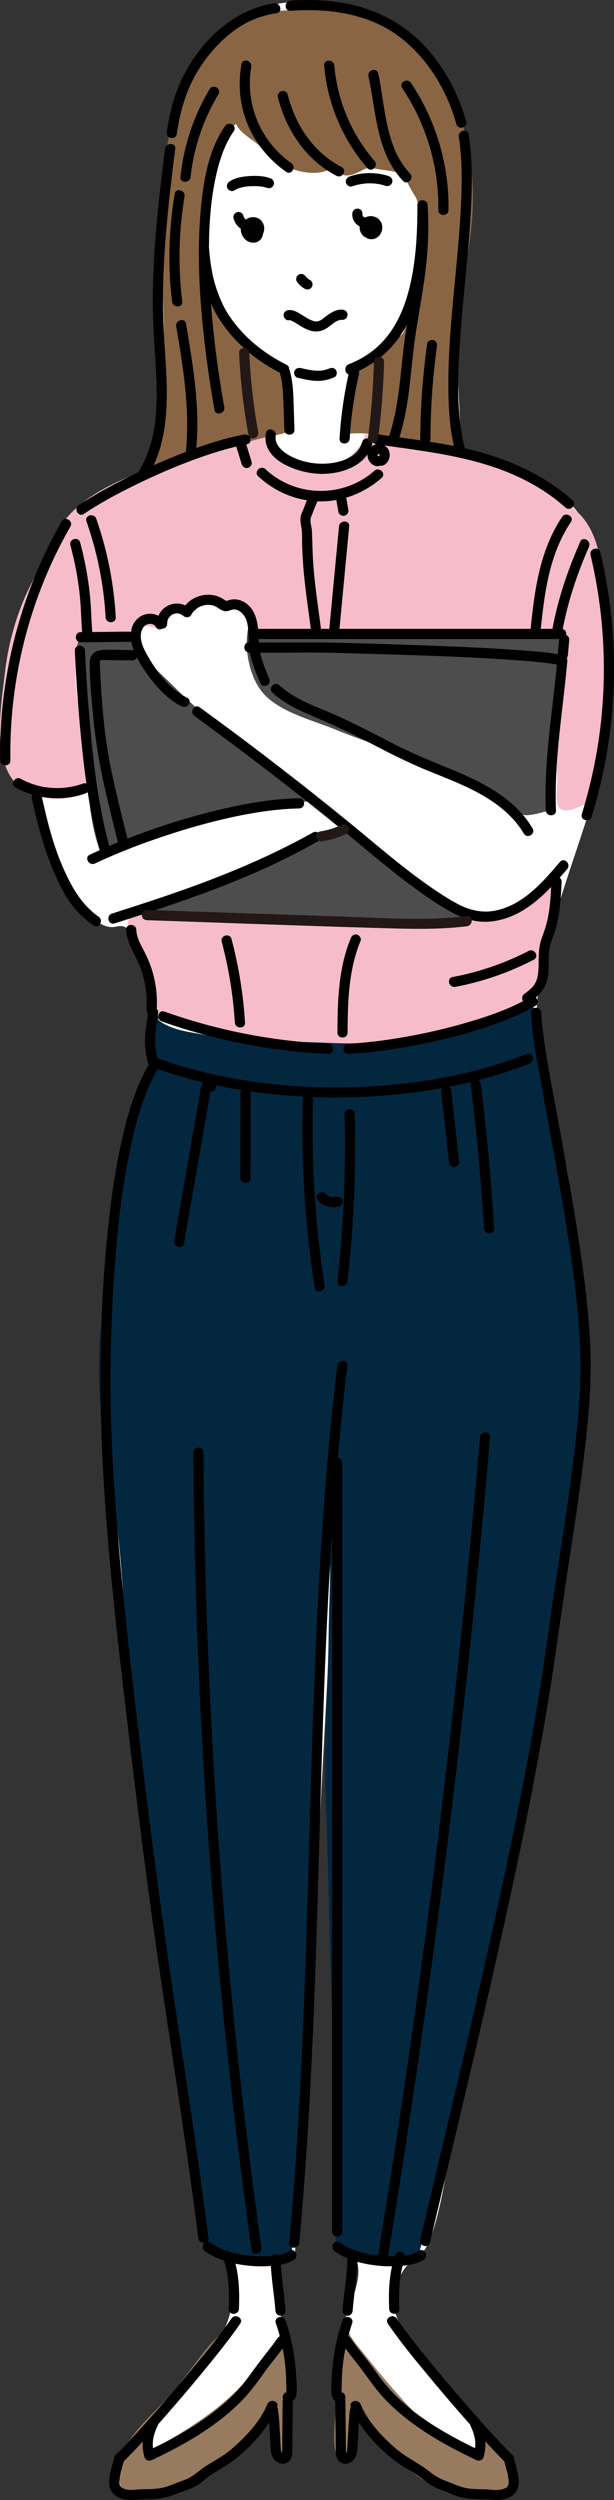 <?xml version="1.0" encoding="UTF-8"?><svg id="_レイヤー_2" xmlns="http://www.w3.org/2000/svg" width="181.28" height="737.62" viewBox="0 0 181.28 737.62"><rect x="0" y="0" width="181.28" height="737.62" fill="#333333" stroke="none"/><defs><style>.cls-1,.cls-2,.cls-3,.cls-4,.cls-5,.cls-6,.cls-7,.cls-8{stroke-width:0px;}.cls-2{fill:#4d4d4d;}.cls-3{fill:#896543;}.cls-4{fill:#231815;}.cls-5{fill:#987a5e;}.cls-6{fill:#fff;}.cls-7{fill:#f6bcc9;}.cls-8{fill:#042740;}</style></defs><g id="_レイヤー_1-2"><path class="cls-6" d="m135.92,133.26c10.83.7,25.67,8.18,33.06,15.98,12.77,13.03,13.77,58.88,7.43,81.73-5.92,21.36-15.35,42.41-17.83,64.4-.55,4.88,2.35,15.01,2.33,22.09-.03,11.21,5.03,17.73,6.84,29.48,2.84,18.41,6.19,45.38,5.21,61.71-1.49,24.94-4.81,46.62-9.13,69.75-5.58,29.88-6.76,55.86-15.57,85.06-4.19,13.9-5.07,20.03-7.79,34.46-1.65,8.76-5.61,19.28-6.61,28.15-.94,8.37-3.95,30.36-8.35,37.49-1.13,1.83-8.28,4.36-9.17,14.6-.47,5.43,3.57,11.52,6.9,16.46,6.42,9.53,19.66,19.79,25.23,29,9.99,16.52-3.84,13.61-13.48,11.21-12.82-3.2-24.34-14.81-30.66-26.2-.4,4.54,1.07,13.5-1.76,16.66-1.57-7.92-4.77-23.34-3.43-32.1,1.61-10.47,13.94-27.43.42-30.29,0,0-.21-51.67,0-76.99.17-21.25-.16-41.44,0-62.53.19-25.47-6.21-54.52-1.4-79.52-2.66,13.85-.38,30.21-.99,41.76-3.15,59.83-6.55,119.67-10.08,179.21-2.01-.85-4.53,2.65-5.66,2.48,1.18,19.87,5.87,38.9,3.54,57.2-1.86,1.66-.31.13-2.84.16-.23-4.81-1.42-10.12-1.73-14.92-2.8,7.94-9.88,12.06-16.96,17.97-3.61,3.01-22.31,12.13-27.13,8.49-7.42-5.61,5.47-17.42,8.94-21.23,7.23-7.93,11.4-11.5,16.89-20.26,3.38-5.39,5.73-10.03,6.37-15.41.62-5.18-1.42-9.99-1.22-15.21-1.19-.09-5.79-.04-6-1.21-2.69-14.96-4.56-30.95-7.45-46.74-10.56-57.79-17.56-115.5-21.08-170.96-1.58-24.94.08-52.16.08-76.94,0-15.94,5.92-37.98,12.39-53.35,3.05-7.25,1.49-19.31-.93-27.01-1.01-3.23-3.09-10.56-5.18-12.66-4.2-4.22-4.31-.09-9.12-2.53-14.11-7.15-16.42-25.26-20.72-39.9-17.28-5.71-4.55-37.58-.04-51.59,4.88-15.16,6.98-27.92,21.73-35.11,9.42-4.59,13.79-8.62,14.88-19.93.81-8.35,1.18-16.3.75-24.96-1.29-25.93-2.55-90.29,30.74-99.11,14.82-3.92,34.09-1.37,45.08,9.33,24.14,23.51,13.62,52.9,12.39,82.33-.45,10.78,1.84,38.94,1.12,39.51Z"/><path class="cls-7" d="m38.36,270.6c-2.07,3.06,1.47,8.87,2.65,11.9,1.56,3.98,1.6,9.93,3.55,13.47,3.68,6.67,18.04,8.67,25.25,10.3,10.1,2.28,20.22,4.88,30.73,4.66,10.32-.22,20.85-2.16,30.88-4.64,8.09-2,16.67-3.64,23.85-7.86,3.58-2.11,3.13-2.75,3.31-6.68.24-5.18,2.58-10.18,3.7-15.24,1.5-6.81,2.43-13.04,2.6-19.98-4.76,5.13-8.14,10.11-15.13,12.37s-14.63,3.07-21.56,3.94c-6.38.8-12.49-.04-18.87-.25-6.02-.2-12.04.27-18.04-.38-12.61-1.37-25.32-2.99-37.99-3.82-2.99-.2-14.47-2.39-16.21,1.35.21.57.1-.28,1.27.89Z"/><path class="cls-2" d="m41.66,268.62c6.13-1.26,12.53-3.57,18.4-5.83,4.87-1.87,9.44-4.32,14.19-6.46,4.02-1.82,8.23-3.28,12.16-5.3,2.17-1.11,4.24-2.99,6.52-3.81,1.52-.55,3.38-.54,5.03-1.1,1.02-.34,3.38-1.81,4.39-1.63.56.1.52.49.96.82,2.66,1.96,4.94,4.47,7.65,6.41,6.17,4.41,12.15,8.71,18.67,12.58,2.4,1.42,4.77,2.94,7.22,4.25.69.37,2.06.78,2.39,1.54.48,1.12-.08,1.23-.99,1.57-1.15.43-2.91-.07-4.11-.08-2.39-.02-4.77.17-7.17.16-12.91-.01-25.78-.25-38.69-.54-13.44-.31-26.87,1.64-40.25-.24-1.98-.28-5.25-.23-6.39-2.35Z"/><path class="cls-7" d="m159.13,143.33c8.77,6.17,16.46,6.99,18.72,25.78,1.54,12.82,2.86,28.02,2.42,40.87-.28,8.22-1.81,17.19-4.41,24.97-1.2,3.59-1.33,1.46-4.84,3.06-8.07,3.68-6.65-2.71-6.54-6.94.2-7.3-2.04-11.66-1.4-18.92.44-4.92.79-9.82,1.25-14.74.29-3.15-.77-8.16.97-10.92.02.55.83.63.04.9-16,.78-32.11-1.9-48.46-1.38-8.83.28-17.61,1.5-26.33,1.81-4.99.18-11.28-3.1-15.97-.45.15-1.75-2.93-13.31-6.94-7.21-2.64-2.8-8.76-5.48-9.9.12-4.81-3.96-8.45,1.89-10.79,5.59-3.21-1.82-9.82-2.45-8.98,3.18-3.58,1.2-10.13.5-13.6-.81-4.2,5.67-.91,20.67-.46,27.7.23,3.52.68,7.08,1,10.61.13,1.5.52,3.04.68,4.51.15,1.37,1.13,2.87.54,2.09-4.31,3.06-11.18,3.17-16.33,1.32C-3.55,229.69.18,209.49,1.46,198.38c1.16-10.06,4.29-20.21,9.29-28.98,2.97-5.21,5.02-11.76,8.78-16.38,7.52-9.23,21.01-13.25,31.94-17.64,8.62-3.46,18.77-7.94,27.89-8.72-1.35,17.45,24.46,14.76,28.59,1.33,15.64,4.25,36.75,5.18,51.18,15.33Z"/><path class="cls-2" d="m23.5,188.69c-1.89,2.41.09,7.82.26,10.65.2,3.53.74,6.95,1.04,10.47.57,6.72.55,13.48,1.02,20.23.52,7.41,1.27,14.35,3.69,21.03,2.95-.67,9.41-2.34,12.3-3.62,4.58-2.03,8.91-3.74,13.97-4.61,9.47-1.63,15.74-4.98,25.23-6.41,2.56-.39,9.24.69,11.59-.31-1.42-4.09-10.63-7.53-13.9-10.08-6.11-4.76-11.69-10.19-17.85-14.89-5.08-3.87-8.98-8.26-13.62-12.55-4.54-4.19-5.87-4.2-7.06-9.98-3.6-.13-8.83-.91-12.87-.74-1.35.05-4.76-1.51-3.78.83Z"/><path class="cls-2" d="m73.7,183.74c-2.12,6.56-.22,17.13,5.14,21.98,5.35,4.84,13.73,6.87,20.29,9.57,9.88,4.07,20.55,6.91,30.16,11.71,7.16,3.58,16.05,8.33,21.78,13.95,1.88,1.84.34-1.83,2.77-.73,2.19.99,6.55-.82,8.82-1.11.06-9.78,1.61-11.61,2.2-21.39.32-5.38.72-10.75.99-16.13.15-2.99,1.93-11.4.29-14.04-1.43-2.31-4.2-1.24-6.3-.93-6.23.94-12.46.73-18.75.74-17.38.04-34.78-.66-52.18-.66-4.09,0-13.8,1.3-15.22-2.97Z"/><path class="cls-8" d="m45.95,313.75c-1.88-3.74-2.88-10.62-.45-13.93,3.94,4.07,9.78,4.49,15.08,5.55,12.09,2.41,24.07,1.74,36.37,2.31,12.01.56,24.15-.29,36.21-3.18,8.54-2.05,16.1-5.51,24.12-8.31,1.39,5.94,2.69,12.48,3.51,18.7,1.19,8.98,4.46,21.4,5.18,30.56,1.6,20.51,6.83,36.71,6.97,57.45.15,22.28-6.94,73.58-13.02,101.38-6.4,29.28-7.3,41.8-13.98,71.03-7.06,30.84-15.11,61.79-22.92,92.33-7.8-1.79-16.44-.36-23.49-4.75,1.62-1.39-.21-1.96-.21-1.17-1.08-4.5.25-10.14.21-15.71-.15-18.22-.95-35.88-1.58-54.09-.71-20.66-.99-41.33-1.84-61.96-.66-16.02.77-32.08.92-48.1.07-7.61.61-15.14.35-22.76-.3-8.66,1.65-17.39,1.42-26-2.77,8.16-2.45,17.4-3.07,26.03-.65,9.03-1.08,18.1-1.43,27.16-.9,23.15-1.87,46.23-1.87,69.44s.74,34.4-1.32,56.6c-1.27,13.64-4.51,43.19-5.08,54.17-5.13,5.05-19.72-1.99-24.66-4.84-3.9-14.67-5.65-30.54-6.94-45.91-2.32-27.72-6.01-35.73-9.89-63.26-1.96-13.91-6.12-47.74-6.96-61.65-.82-13.66-1.38-27.14-3.08-40.74-1.48-11.81-3.76-23.66-4.84-35.43-1.06-11.47-.28-22.03,1.42-33.51,2.25-15.24,3.91-30.73,6.51-45.92,1.44-8.41,4.65-14.2,8.37-21.47Z"/><path class="cls-5" d="m67.97,684.98c-1.46,2.85-4.48,4.96-6.55,7.47-3.1,3.76-5.88,7.75-8.92,11.57-4.96,6.25-12.34,11.71-15.97,18.83-1.62,3.17-1.69,7.36-.92,10.81.46,2.08.7,2.18,2.9,2.61,7.17,1.42,15.87-3.8,22.18-6.59,5.73-2.53,8.53-5.11,12.55-9.38,2.25-2.38,5.54-4.54,6.57-7.73-.07,2.75-.79,9.8,1.81,11.38,4.31,2.61,3.54-5.49,3.55-7.55.01-2.28-.54-5.39-.09-7.48.33-1.5,1.35-2.93,1.55-4.66.56-4.81.17-11.72-2.59-15.88-6,8.37-12.91,16.69-21.12,22.92-4.27,3.25-8.8,6.16-13.43,8.89-1.8,1.06-4.02,2.6-6.15,2.41.95-4.03,2.3-6.37,4.77-9.86,3.12-4.42,7.28-8.08,10.51-12.46,3.68-4.99,6.71-10.68,9.36-15.29Z"/><path class="cls-5" d="m102.54,686.08c-2.58,4.41-4.08,11.31-3.96,16.46.04,1.65.58,2.83.83,4.29.31,1.75-.31,3.73-.4,5.68-.12,2.45-1.33,11.76,1.54,12.99,4.58,1.97,3.71-12.88,4.47-15.13,2.58,5.25,4.55,9.95,9.41,13.54,5.6,4.13,11.32,9.14,17.96,11.63,4.94,1.85,9.56,1.74,14.61.8,1.67-.31,4.29-.55,5.34-2.04,1.56-2.19.29-7.47-1.47-9.25-3.38-3.41-9-5.8-10.47-10.39.01,2.25.99,5.21.17,7.37s-1.61,1.36-3.85.33c-6.24-2.86-11.73-7.75-16.37-12.74-4.63-4.98-8.97-10.26-13.21-15.58-1.46-1.84-4.56-5.08-4.62-7.96Z"/><path class="cls-3" d="m136.23,133.64c-2.17-.1-4.52-1.02-6.64-1.59-4.04-1.09-8.15-1.94-12.27-2.71-5.51-1.02-11.6-2.36-16.94-.8,0-3.75,2.41-8.01,3.38-11.65.76-2.87.82-5.61,1.02-8.54,3.64-1.69,7.21-4.48,10.23-7.09,1.03-.89,2.94-1.66,3.78-2.69.74-.9.95-2.8,1.36-3.92,2.61-7.1,3.08-14.6,3.08-22.12,0-4.83,1.74-11.27-.99-15.16-1.11-1.59-2.16-4.35-3.42-5.65-1.33-1.36-5.85-1.46-8.11-1.98-2.5-.58-3.14.3-5.46,1.33-3.13,1.38-4.9.7-7.12-1.56-3.35,2.17-8.03,1.68-11.56.44-3.81-1.34-7.3-4.68-10.31-7.25-1.96-1.68-5.63-3.64-6.54-6.16-8.29,7.16-7.51,19.37-8.36,29.33-1.16,13.71,4.51,28.32,14.08,38.28,1.8,1.87,6.56,6.04,9.25,4.61.83,2.24.44,5.73.44,8.14,0,3.49-.05,7.06-.26,10.54-2.1.9-4.76,1.11-7.04,1.69-4.88,1.25-9.74,2.7-14.62,3.97-4.62,1.2-9.65,1.68-14.15,3.45-2.08.82-3.89,1.9-6.19,1.89,4.84-8.71,4.92-18.27,5.43-28.14.67-12.86-.86-25.69-.17-38.55.62-11.54-.54-22.95,2.41-34.33,1.16-4.48,3.47-8.94,5.22-13.21,1.18-2.88,2.56-5.84,4.68-8.15,3.18-3.44,4.92-6.34,8.73-8.93,2.65-1.8,7.92-3.14,11.11-3.63,7.98-1.21,19.35-.5,27.08,1.05,13.64,2.73,21.11,11.76,26.42,24.22,6.08,14.24,7.17,29.98,4.42,45.29-2.36,13.09-4.41,26.93-4.42,40.24,0,2.47-1.21,19.04,2.42,19.34Z"/><path class="cls-1" d="m71.29,18.95c-1.14,6.51-.41,13.09,2.42,19.09,2.4,5.09,6.19,9.45,10.78,12.67,1.58,1.11,3.08-1.49,1.51-2.59-9.06-6.36-13.73-17.46-11.82-28.38.33-1.89-2.56-2.7-2.89-.8h0Z"/><path class="cls-1" d="m82.05,28.71c2.44,9.69,8.28,18.5,17.3,23.16,1.71.89,3.23-1.7,1.51-2.59-8.36-4.33-13.65-12.38-15.92-21.37-.47-1.87-3.37-1.08-2.89.8h0Z"/><path class="cls-1" d="m95.71,19.34c.94,11.17,5.4,21.77,12.74,30.25,1.27,1.46,3.38-.67,2.12-2.12-6.78-7.84-10.98-17.8-11.86-28.13-.16-1.91-3.16-1.93-3,0h0Z"/><path class="cls-1" d="m85.19,94.48c.4-.04.66.03,1.08.24.63.32,1.22.7,1.82,1.07,1.31.81,2.7,1.66,4.25,1.92,1.74.3,3.25-.2,4.65-1.24,1.16-.86,2.58-2.24,4.11-2.11.81.07,1.5-.74,1.5-1.5,0-.87-.69-1.43-1.5-1.5-1.86-.15-3.55.97-4.97,2.04-.57.43-1.16.98-1.83,1.26-.52.22-1,.22-1.5.1-1.37-.31-2.59-1.19-3.8-1.94-1.1-.68-2.43-1.48-3.78-1.33-.8.09-1.5.62-1.5,1.5,0,.74.69,1.59,1.5,1.5h0Z"/><path class="cls-1" d="m78.5,127.78c-1.38,7.9,8.83,11.5,14.96,11.97s14.41-1.72,16.38-8.54c.54-1.86-2.36-2.65-2.89-.8-1.49,5.17-7.93,6.57-12.6,6.39-2.97-.11-6.04-.86-8.67-2.27-2.08-1.12-4.74-3.28-4.27-5.96.33-1.89-2.56-2.7-2.89-.8h0Z"/><path class="cls-1" d="m24.76,151.62c5.52-3.67,11.42-6.77,17.41-9.61,6.6-3.13,13.37-5.94,20.32-8.19,3.4-1.1,6.85-2.07,10.37-2.72,1.9-.35,1.09-3.24-.8-2.89-6.62,1.23-13.06,3.48-19.31,5.95-6.92,2.74-13.71,5.86-20.26,9.39-3.16,1.7-6.26,3.5-9.25,5.49-1.6,1.06-.1,3.66,1.51,2.59h0Z"/><path class="cls-1" d="m111.16,131.09c15.23,2.21,30.79,3.69,44.63,10.98,4,2.11,7.76,4.63,11.13,7.65,1.43,1.28,3.56-.83,2.12-2.12-6.05-5.42-13.21-9.32-20.8-12.13s-15.23-4.21-23.06-5.39c-4.4-.66-8.81-1.23-13.22-1.88-1.89-.27-2.7,2.62-.8,2.89h0Z"/><path class="cls-1" d="m91.39,145.85c-.86,1.7-1.4,3.53-2.19,5.27-.71,1.54-.53,2.78-.23,4.38.34,1.82.17,3.79.24,5.64.06,1.67.15,3.34.26,5.01.46,6.56,1.48,13.07,2.33,19.6.24,1.89,3.25,1.91,3,0-.81-6.29-1.8-12.56-2.28-18.89-.26-3.42-.27-6.83-.43-10.25-.06-1.37-.76-2.84-.21-4.16.69-1.68,1.28-3.46,2.11-5.08.87-1.72-1.72-3.24-2.59-1.51h0Z"/><path class="cls-1" d="m76.24,140.53c4.89,4.58,11.4,7.31,18.12,7.4s13.29-2.48,18.31-6.92c1.45-1.28-.68-3.4-2.12-2.12-9.18,8.13-23.26,7.89-32.19-.48-1.41-1.32-3.53.8-2.12,2.12h0Z"/><path class="cls-1" d="m99.39,148.01c.18,1.02.35,2.04.53,3.07.06.35.4.72.69.9.32.19.8.27,1.16.15s.71-.34.9-.69l.15-.36c.07-.27.07-.53,0-.8-.18-1.02-.35-2.04-.53-3.07-.06-.35-.4-.72-.69-.9-.32-.19-.8-.27-1.16-.15s-.71.34-.9.69l-.15.36c-.07.27-.07.53,0,.8h0Z"/><path class="cls-1" d="m100.09,155.3c-.98,10.39-1.97,20.77-2.95,31.16-.18,1.92,2.82,1.91,3,0,.98-10.39,1.97-20.77,2.95-31.16.18-1.92-2.82-1.91-3,0h0Z"/><path class="cls-1" d="m20.78,160.85c1.41,5.27,2.42,10.62,2.89,16.06.29,3.27.3,6.56.6,9.83.18,1.91,3.18,1.92,3,0-.31-3.37-.32-6.77-.63-10.14-.51-5.59-1.52-11.12-2.97-16.54-.5-1.86-3.39-1.07-2.89.8h0Z"/><path class="cls-1" d="m66.45,37.19c-5.1,7.3-6.51,16.9-7.25,25.56-1.02,12.03-.33,24.19.96,36.17.8,7.37,1.87,14.71,3.16,22.01.34,1.9,3.23,1.09,2.89-.8-2.2-12.43-3.79-24.99-4.31-37.61-.44-10.52-.34-21.37,2.11-31.67,1.02-4.28,2.48-8.52,5.02-12.16,1.11-1.59-1.49-3.09-2.59-1.51h0Z"/><path class="cls-1" d="m48.73,43.9c-1.74,13.83-3.35,27.71-3.59,41.66-.11,6.12.18,12.2.58,18.3.38,5.76.75,11.54.39,17.31-.39,6.36-1.84,12.62-5.25,18.07-1.03,1.64,1.57,3.15,2.59,1.51,6.27-10.02,6.16-22.18,5.48-33.57-.36-6.06-.83-12.09-.82-18.17,0-7.05.38-14.09.98-21.12.68-8.02,1.64-16.01,2.65-23.99.24-1.91-2.76-1.89-3,0h0Z"/><path class="cls-1" d="m135.45,40.41c.87,5.35.94,10.82.8,16.22-.17,6.38-.69,12.75-1.26,19.1-1.17,12.97-2.73,25.97-2.62,39.01.06,6.34.51,12.76,2.11,18.91.48,1.87,3.38,1.08,2.89-.8-2.98-11.49-2.18-23.86-1.31-35.58.97-12.98,2.66-25.92,3.13-38.93.23-6.25.16-12.55-.85-18.73-.31-1.9-3.2-1.09-2.89.8h0Z"/><path class="cls-1" d="m58.74,73.28c.59,7.54,2.04,14.9,6.28,21.29,4.51,6.79,10.81,12.01,18.06,15.64,1.72.86,3.24-1.73,1.51-2.59-6.79-3.4-12.76-8.2-16.99-14.57-3.95-5.96-5.33-12.75-5.88-19.78-.15-1.91-3.15-1.93-3,0h0Z"/><path class="cls-1" d="m123.27,60.54c.61,9.18-.3,18.33-1.76,27.38-.7,4.37-1.57,8.7-2.14,13.09s-.95,8.91-1.5,13.36c-.62,5.04-1.53,10.06-3.17,14.88-.62,1.83,2.27,2.62,2.89.8,2.94-8.62,3.45-17.76,4.49-26.73s3.08-17.76,3.9-26.76c.49-5.33.63-10.68.27-16.02-.13-1.92-3.13-1.93-3,0h0Z"/><path class="cls-1" d="m52.18,39.63c.96-6.71,2.81-13.26,6.42-19.04,3.24-5.19,7.73-10.1,13.03-13.22,3.11-1.83,6.52-2.94,10.07-3.5,1.9-.3,1.09-3.19-.8-2.89-13.43,2.11-23.94,13.38-28.63,25.69-1.49,3.92-2.4,8.02-3,12.17-.12.81.2,1.6,1.05,1.85.7.2,1.73-.25,1.85-1.05h0Z"/><path class="cls-1" d="m85.77,3.19c8.44-.63,17.3.15,25.13,3.56s13.94,9.64,18.25,16.81c2.46,4.08,4.3,8.47,5.59,13.06.52,1.86,3.42,1.07,2.89-.8-2.42-8.61-6.8-16.71-13.09-23.1S110.07,2.33,101.09.84C96.03,0,90.89-.19,85.77.19c-1.91.14-1.93,3.14,0,3h0Z"/><path class="cls-1" d="m108.79,22.5c2.28,10.59,2.3,22.47,10.17,30.84,1.33,1.41,3.44-.71,2.12-2.12-7.4-7.87-7.26-19.57-9.4-29.51-.41-1.89-3.3-1.09-2.89.8h0Z"/><path class="cls-1" d="m87.94,111.47c1.76.39,3.55.81,5.36.9s3.67-.31,5.4-1.05c.75-.32.91-1.42.54-2.05-.45-.77-1.3-.86-2.05-.54-.2.08-.69.25-1.01.34-.38.11-.77.19-1.16.25.27-.04-.2.02-.21.02-.2.02-.4.03-.6.04-.35.01-.71,0-1.06-.02-.8-.05-1.09-.1-1.92-.25s-1.66-.35-2.49-.53c-.76-.17-1.66.23-1.85,1.05-.17.76.23,1.66,1.05,1.85h0Z"/><path class="cls-1" d="m103.76,110.37c5.92-2.35,10.97-6.12,14.52-11.45,4.16-6.25,5.97-13.79,6.95-21.13.76-5.72,1-11.49,1.01-17.25,0-1.93-3-1.93-3,0-.01,8.84-.45,17.88-2.9,26.42-1.69,5.89-4.5,11.48-9.15,15.58-2.41,2.12-5.26,3.76-8.24,4.94-1.77.7-1,3.61.8,2.89h0Z"/><path class="cls-1" d="m73.99,65.82c-.7.45-1.16,1.23-1.11,2.08s.43,1.61,1.17,2.07c1.59.99,3.68-.5,3.58-2.28-.06-1.01-.68-1.78-1.62-2.12-.68-.25-1.52-.13-2.13.24-.72.43-1.22,1.26-1.16,2.11s.55,1.76,1.35,2.18c.39.2.82.34,1.27.31.64-.03,1.17-.28,1.65-.68s.87-1.05.97-1.69c.12-.8.02-1.54-.35-2.26-.27-.54-.78-1.07-1.32-1.34-1.37-.68-2.97-.39-4.09.63-1.04.95-1.37,2.6-.88,3.91.32.86.84,1.57,1.62,2.08s1.72.65,2.6.45c.95-.22,1.66-.97,1.97-1.87s.07-1.88-.56-2.59c-.52-.59-1.59-.57-2.12,0-.58.63-.56,1.5,0,2.12.02.02.05.05.07.08l-.23-.3c.04.05.07.11.1.17l-.15-.36c.04.09.06.18.08.28l-.05-.4c.01.1.01.2,0,.3l.05-.4c-.02.12-.05.23-.09.35l.15-.36c-.05.11-.11.22-.18.31l.23-.3c-.06.08-.14.15-.22.22l.3-.23c-.09.07-.18.12-.27.16l.36-.15c-.12.05-.23.08-.36.1l.4-.05c-.17.02-.33.02-.5,0l.4.05c-.17-.03-.33-.07-.49-.14l.36.15c-.18-.08-.34-.17-.5-.29l.3.23c-.16-.13-.3-.27-.43-.44l.23.3c-.12-.16-.22-.34-.3-.52l.15.36c-.09-.22-.16-.46-.19-.7l.05.4c-.02-.2-.02-.4,0-.6l-.05.4c.03-.2.08-.39.15-.58l-.15.36c.07-.16.15-.31.26-.44l-.23.3c.11-.13.22-.25.36-.35l-.3.23c.16-.13.34-.23.53-.31l-.36.15c.17-.07.35-.12.54-.14l-.4.05c.18-.02.37-.02.55,0l-.4-.05c.15.02.29.06.43.12l-.36-.15c.13.06.25.13.37.21l-.3-.23c.12.1.23.21.33.33l-.23-.3c.09.13.17.26.24.4l-.15-.36c.07.18.12.36.15.55l-.05-.4c.02.15.02.31,0,.46l.05-.4c-.02.15-.06.3-.12.44l.15-.36c-.05.11-.11.21-.18.31l.23-.3c-.08.1-.18.2-.28.28l.3-.23c-.09.07-.18.12-.28.16l.36-.15c-.08.03-.16.05-.25.07l.4-.05c-.09.01-.17,0-.26,0l.4.05c-.07-.01-.14-.03-.2-.06l.36.15c-.1-.04-.19-.1-.27-.16l.3.23c-.07-.06-.13-.12-.19-.19l.23.3c-.07-.09-.12-.18-.16-.27l.15.36c-.03-.08-.06-.16-.07-.25l.05.4c-.01-.09-.01-.17,0-.26l-.05.4c.01-.07.03-.14.06-.2l-.15.36c.03-.07.07-.14.12-.2l-.23.3c.05-.06.1-.11.16-.16l-.3.23c.06-.04.13-.08.2-.11l-.36.15c.1-.04.2-.07.31-.08l-.4.05c.09,0,.18-.01.28,0l-.4-.05c.11.01.21.04.31.08l-.36-.15c.07.03.13.07.19.12l-.3-.23s.09.08.13.13l-.23-.3c.04.05.07.11.1.17l-.15-.36c.02.06.04.12.05.19l-.05-.4c.01.08.01.16,0,.25l.05-.4c-.01.08-.03.16-.06.24l.15-.36c-.04.09-.09.18-.15.27l.23-.3c-.06.08-.13.15-.21.21l.3-.23c-.07.05-.14.09-.21.12l.36-.15c-.06.02-.12.04-.19.05l.4-.05c-.07,0-.13,0-.2,0l.4.05c-.06,0-.12-.02-.18-.05l.36.15c-.07-.03-.13-.06-.18-.11l.3.23c-.06-.05-.1-.1-.15-.15l.23.3c-.05-.07-.09-.15-.13-.23l.15.36c-.03-.08-.05-.17-.07-.26l.05.4c-.01-.1-.01-.2,0-.31l-.05.4c.01-.07.03-.14.06-.21l-.15.36c.03-.07.06-.13.1-.18l-.23.3s.08-.08.12-.12l-.3.23s.05-.04.07-.05c.33-.21.58-.52.69-.9.1-.36.05-.84-.15-1.16-.42-.66-1.35-.99-2.05-.54h0Z"/><path class="cls-1" d="m111.38,65.54l-.32-.25c-.14-.1-.26-.23-.41-.32-.24-.14-.56-.22-.83-.2-.48.03-.85.14-1.28.33-.3.13-.56.34-.8.56s-.44.49-.58.77c-.33.69-.45,1.49-.17,2.22.3.77.81,1.4,1.59,1.73,1.43.6,3.12-.16,3.83-1.5.29-.55.46-1.16.46-1.78s-.16-1.25-.49-1.76-.78-.95-1.33-1.2-1.16-.42-1.79-.37c-.31.03-.63.07-.93.18-.43.16-.72.33-1.07.62-.47.37-.79.94-.96,1.5-.35,1.15-.03,2.52.83,3.38.41.41.98.73,1.56.82s1.22.09,1.8-.14c.35-.14.63-.28.93-.51s.5-.45.73-.76c.35-.48.54-1.17.5-1.76-.09-1.39-1.01-2.6-2.34-3.03-.29-.09-.62-.14-.93-.12-.4.02-.78.15-1.06.44-.26.26-.46.69-.44,1.06s.14.79.44,1.06.66.46,1.06.44c.1,0,.19,0,.28.01l-.4-.05c.12.02.24.05.36.1l-.36-.15c.15.06.28.14.41.24l-.3-.23c.13.1.24.21.34.34l-.23-.3c.11.14.19.29.26.45l-.15-.36c.06.15.1.3.12.45l-.05-.4c.01.13.01.25,0,.37l.05-.4c-.02.14-.06.27-.11.4l.15-.36c-.05.12-.12.23-.2.34l.23-.3c-.09.11-.2.21-.31.3l.3-.23c-.13.1-.27.18-.42.24l.36-.15c-.17.07-.34.11-.51.14l.4-.05c-.16.02-.32.02-.48,0l.4.05c-.15-.02-.29-.06-.42-.11l.36.15c-.12-.05-.24-.12-.34-.2l.3.23c-.1-.09-.2-.18-.28-.29l.23.3c-.09-.12-.16-.25-.22-.38l.15.36c-.07-.17-.11-.34-.14-.52l.05.4c-.02-.18-.02-.36,0-.54l-.05.4c.02-.16.07-.32.13-.48l-.15.36c.06-.14.13-.27.22-.39l-.23.3c.09-.11.18-.2.29-.29l-.3.23c.12-.09.25-.16.39-.22l-.36.15c.16-.06.32-.1.48-.13l-.4.05c.18-.02.36-.02.55,0l-.4-.05c.18.03.36.07.53.14l-.36-.15c.15.07.3.15.43.25l-.3-.23c.11.09.2.18.29.29l-.23-.3c.09.12.17.25.23.4l-.15-.36c.06.16.11.32.13.49l-.05-.4c.02.19.02.37,0,.55l.05-.4c-.03.19-.08.36-.15.54l.15-.36c-.07.17-.16.33-.28.48l.23-.3c-.1.12-.2.23-.33.33l.3-.23c-.13.1-.27.18-.42.24l.36-.15c-.12.05-.24.08-.37.1l.4-.05c-.12.01-.24.02-.37,0l.4.05c-.1-.02-.19-.04-.28-.08l.36.15c-.1-.05-.2-.1-.29-.17l.3.23c-.09-.07-.17-.15-.24-.24l.23.3c-.08-.11-.14-.22-.2-.34l.15.36c-.04-.11-.07-.22-.09-.33l.05.4c-.01-.12-.02-.23,0-.34l-.05.4c.02-.12.05-.23.09-.34l-.15.36c.05-.11.11-.21.18-.31l-.23.3c.1-.12.2-.23.33-.33l-.3.23c.11-.08.23-.15.36-.21l-.36.15c.13-.05.26-.09.4-.11l-.4.05c.07,0,.14-.01.21-.01l-1.06-.44.43.33c.14.15.3.25.48.31.18.09.37.14.58.13.37,0,.81-.16,1.06-.44s.46-.66.44-1.06c-.02-.37-.13-.82-.44-1.06h0Z"/><path class="cls-1" d="m68.96,64.45c.09.37.25.73.41,1.08s.41.66.65.97c.4.51.93.95,1.51,1.26.35.19.77.26,1.16.15.35-.1.73-.36.9-.69.18-.35.28-.77.15-1.16-.12-.36-.34-.71-.69-.9-.18-.1-.36-.21-.52-.34l.3.23c-.26-.2-.49-.44-.69-.7l.23.3c-.2-.26-.36-.55-.49-.85l.15.36c-.07-.17-.13-.34-.17-.52-.09-.36-.37-.71-.69-.9s-.8-.27-1.16-.15-.71.34-.9.69-.25.75-.15,1.16h0Z"/><path class="cls-1" d="m104.02,63.05c-.05.4,0,.82.1,1.21s.26.77.48,1.1c.51.78,1.24,1.37,2.15,1.63.37.11.83.04,1.16-.15.31-.18.61-.54.69-.9.09-.38.07-.81-.15-1.16s-.51-.58-.9-.69c-.08-.02-.15-.05-.23-.08l.36.15c-.17-.07-.33-.17-.48-.28l.3.23c-.17-.13-.31-.28-.44-.44l.23.3c-.13-.17-.23-.35-.31-.54l.15.36c-.08-.19-.13-.39-.16-.6l.05.4c-.02-.18-.02-.37,0-.55,0-.21-.04-.4-.13-.58-.06-.19-.16-.35-.31-.48-.26-.26-.69-.46-1.06-.44s-.79.14-1.06.44l-.23.3c-.14.23-.2.49-.2.76h0Z"/><path class="cls-1" d="m134.43,291.16c8.07-1.52,15.87-4.23,23.16-8.01,1.72-.89.2-3.48-1.51-2.59-7.07,3.66-14.63,6.23-22.45,7.7-1.89.36-1.09,3.25.8,2.89h0Z"/><path class="cls-1" d="m47.74,301.35c15.79,5.62,32.38,8.84,49.13,9.58,1.93.09,1.93-2.92,0-3-16.49-.73-32.78-3.94-48.33-9.48-1.82-.65-2.61,2.25-.8,2.89h0Z"/><path class="cls-1" d="m102.87,310.93c7.65-.41,15.28-1.57,22.77-3.13s15.18-3.6,22.44-6.37c3.42-1.31,6.81-2.78,9.97-4.64,1.66-.98.16-3.57-1.51-2.59-5.79,3.41-12.28,5.61-18.7,7.49-7.49,2.19-15.15,3.84-22.87,4.99-4.01.6-8.05,1.04-12.09,1.25-1.92.1-1.93,3.1,0,3h0Z"/><path class="cls-1" d="m39.11,191.81c-2.9-.02-5.83-.17-8.73-.06-2.46.09-3.93,1.5-3.91,3.99.03,4.89.5,9.85.94,14.72.68,7.55,1.92,14.99,3.61,22.38,1.21,5.31,2.54,10.58,3.84,15.87.46,1.87,3.36,1.08,2.89-.8-1.95-7.9-4.01-15.78-5.5-23.78-1.37-7.38-2.04-14.86-2.47-22.35-.08-1.42-.16-2.84-.23-4.26-.03-.64-.11-1.3-.08-1.95.02-.59.02-.67.56-.8.57-.14,1.35-.01,1.93,0l2.22.02,4.93.04c1.93.01,1.93-2.99,0-3h0Z"/><path class="cls-1" d="m73.61,192.51c9.04.19,18.07-.13,27.11.15,4.34.14,8.68.25,13.02.38,12.83.39,25.67.8,38.47,1.73,2.8.2,5.59.43,8.37.75,1.6.19,3.31.36,5.03.88l-1.1-1.45c-1.31,14.75-3.96,29.29-3.36,44.15.08,1.92,3.08,1.93,3,0-.59-14.86,2.05-29.41,3.36-44.15.06-.66-.51-1.27-1.1-1.45-3.7-1.11-7.83-1.24-11.66-1.55-6.3-.51-12.62-.83-18.93-1.11-11.35-.51-22.7-.82-34.06-1.16-9.39-.28-18.78,0-28.17-.18-1.93-.04-1.93,2.96,0,3h0Z"/><path class="cls-1" d="m43.92,314.14c-3.78,6.34-5.92,13.63-7.6,20.76-2.23,9.43-3.57,19.07-4.55,28.7-2.17,21.28-2.56,42.79-1.63,64.15,1.16,26.82,4.29,53.61,7.43,80.26,2.94,24.95,6.08,49.88,9.75,74.74,3.45,23.33,7.15,46.62,10.25,70,.33,2.51.66,5.02.97,7.53.24,1.89,3.24,1.91,3,0-2.84-22.76-6.41-45.42-9.81-68.1-3.62-24.16-6.84-48.34-9.79-72.59-3.37-27.82-6.62-55.71-8.39-83.69-1.33-20.94-1.21-42.04.37-62.96.76-10.08,1.88-20.16,3.76-30.1,1.48-7.82,3.32-15.8,6.65-23.07.65-1.41,1.36-2.79,2.16-4.13.99-1.66-1.6-3.17-2.59-1.51h0Z"/><path class="cls-1" d="m156.81,298.76c.27,7.23,1.82,14.48,3.09,21.58,1.95,10.89,4.02,21.75,5.88,32.65,1.97,11.56,3.79,23.18,4.86,34.86.93,10.13.94,20.12.02,30.25-1.94,21.56-5.96,42.85-8.88,64.29-3.52,25.84-8.63,51.44-14.16,76.92-6.5,29.97-13.65,59.79-20.75,89.62-.94,3.95-1.88,7.91-2.82,11.87-.45,1.88,2.45,2.68,2.89.8,7.23-30.44,14.58-60.87,21.36-91.42,5.79-26.1,11.23-52.31,15.19-78.75,1.46-9.77,2.79-19.56,4.3-29.32,1.81-11.65,3.58-23.32,4.93-35.03,1.2-10.36,2.06-20.74,1.5-31.18-.61-11.29-2.16-22.53-3.92-33.69s-3.93-22.95-6.03-34.41c-1.54-8.37-3.25-16.77-4.18-25.24-.14-1.26-.25-2.52-.3-3.79-.07-1.92-3.07-1.93-3,0h0Z"/><path class="cls-1" d="m98.78,664.19c4.18,2.95,9.52,4.09,14.55,4.4,2.34.14,4.68.06,7-.29,1.64-.25,3.42-.65,4.8-1.61,1.57-1.1.07-3.7-1.51-2.59-2.68,1.87-7.13,1.69-10.29,1.49-4.53-.28-9.27-1.34-13.03-3.99-1.58-1.12-3.08,1.48-1.51,2.59h0Z"/><path class="cls-1" d="m60.51,664.19c4.18,2.95,9.52,4.09,14.55,4.4,2.34.14,4.68.06,7-.29,1.64-.25,3.42-.65,4.8-1.61,1.57-1.1.07-3.7-1.51-2.59-2.68,1.87-7.13,1.69-10.29,1.49-4.53-.28-9.27-1.34-13.03-3.99-1.58-1.12-3.08,1.48-1.51,2.59h0Z"/><path class="cls-1" d="m65.46,277.83c2.07,7.82,3.37,15.8,3.88,23.87.12,1.92,3.12,1.93,3,0-.52-8.33-1.85-16.6-3.99-24.67-.49-1.86-3.39-1.07-2.89.8h0Z"/><path class="cls-1" d="m103.57,276.8c-3.63,8.71-3.93,18.56-3.94,27.86,0,1.93,3,1.93,3,0,.01-9.07.29-18.58,3.83-27.07.31-.75-.34-1.64-1.05-1.85-.86-.25-1.53.3-1.85,1.05h0Z"/><path class="cls-1" d="m44.82,314.76c13.76,5.11,28.41,7.76,43.03,8.69s30.35.04,45.18-2.9c7.94-1.57,15.77-3.77,23.31-6.73,1.78-.7,1-3.6-.8-2.89-13.42,5.27-27.73,8.16-42.07,9.31-14.93,1.2-30.08.58-44.82-2.12-7.84-1.44-15.56-3.47-23.03-6.25-1.81-.67-2.59,2.23-.8,2.89h0Z"/><path class="cls-1" d="m101.72,328.71c.43,16.47-.27,32.95-2.1,49.31-.21,1.92,2.79,1.9,3,0,1.83-16.37,2.53-32.85,2.1-49.31-.05-1.93-3.05-1.93-3,0h0Z"/><path class="cls-1" d="m99.57,402.91c-4.02,33.53-5.85,67.28-7.06,101.01s-1.79,67.28-3.34,100.89c-.87,18.99-2.05,37.97-3.81,56.91-.18,1.92,2.82,1.91,3,0,3.12-33.66,4.41-67.45,5.42-101.23,1.01-33.62,1.75-67.25,3.79-100.83,1.15-18.96,2.73-37.89,4.99-56.75.23-1.91-2.77-1.9-3,0h0Z"/><path class="cls-1" d="m98.04,431.53c0,29.48,0,58.97,0,88.45s0,58.97,0,88.45c0,16.66,0,33.31,0,49.97,0,1.93,3,1.93,3,0,0-29.48,0-58.97,0-88.45s0-58.97,0-88.45c0-16.66,0-33.31,0-49.97,0-1.93-3-1.93-3,0h0Z"/><path class="cls-1" d="m23.85,189.5c5.41,0,10.82-.17,16.23-.14,1.93.01,1.93-2.99,0-3-5.41-.03-10.82.13-16.23.14-1.93,0-1.93,3,0,3h0Z"/><path class="cls-1" d="m171.31,159.83c-3.72,8.45-6.65,17.05-8.28,26.15-.34,1.89,2.55,2.7,2.89.8,1.58-8.84,4.36-17.23,7.97-25.44.77-1.75-1.81-3.28-2.59-1.51h0Z"/><path class="cls-1" d="m43.72,298.76c-.29,2.4-.77,4.79-.9,7.2-.15,2.69.29,5.36.93,7.97.46,1.87,3.35,1.08,2.89-.8-.59-2.43-.96-4.85-.81-7.35.15-2.35.6-4.64.89-7.02.1-.81-.76-1.5-1.5-1.5-.89,0-1.4.69-1.5,1.5h0Z"/><path class="cls-1" d="m165.96,152.51c-6.75,10.05-8.2,22.11-9.38,33.87-.19,1.92,2.81,1.91,3,0,1.13-11.24,2.52-22.75,8.97-32.36,1.08-1.61-1.52-3.11-2.59-1.51h0Z"/><path class="cls-1" d="m55.23,205.84c-4.84-2.32-8.52-7.02-11.18-11.56-1.32-2.25-3.01-5.13-2.33-7.83.27-1.07.91-2.07,2.04-2.32.87-.19,1.8.02,2.26.83.96,1.68,3.55.17,2.59-1.51-1.56-2.73-5.47-3.08-7.79-1.12-3.12,2.64-2.44,7.11-.96,10.42s3.44,6.16,5.67,8.84,4.95,5.3,8.17,6.84c1.73.83,3.26-1.76,1.51-2.59h0Z"/><path class="cls-1" d="m49.35,184.01c-.02-2.5,2.77-4.03,4.76-2.31.69.6,1.88.61,2.36-.3,1.17-2.23,3.89-3.41,6.35-2.79,1.37.35,2.34,1.65,3.76,1.73.85.05,1.48-.43,2.29-.52.7-.08,1.37.17,1.94.56,3.19,2.22,2.31,6.85,2.65,10.18.4,3.9,1.89,7.49,3.4,11.07.32.75,1.41.9,2.05.54.78-.44.85-1.31.54-2.05-.89-2.1-1.77-4.22-2.37-6.42s-.7-4.46-.79-6.77c-.14-3.89-1.17-8.26-5.25-9.77-.76-.28-1.57-.4-2.38-.32-.51.05-.93.21-1.42.34-.59.16-.59.07-1.09-.28-1.31-.91-2.84-1.39-4.44-1.43-3.17-.09-6.35,1.59-7.84,4.42l2.36-.3c-3.88-3.36-9.91-.82-9.88,4.44.01,1.93,3.01,1.93,3,0h0Z"/><path class="cls-1" d="m80.41,204.32c3.92,3.67,8.87,5.67,13.73,7.75,5.58,2.39,11.05,5,16.43,7.82,5.24,2.74,10.48,5.35,15.97,7.58s10.71,4.19,15.7,7.04c4.94,2.82,9.5,6.46,12.41,11.42.98,1.66,3.57.16,2.59-1.51-5.54-9.43-15.88-14.16-25.6-18.1-5.52-2.24-10.95-4.52-16.23-7.27s-10.86-5.62-16.45-8.12c-5.6-2.5-11.86-4.46-16.43-8.72-1.41-1.32-3.54.8-2.12,2.12h0Z"/><path class="cls-1" d="m57.42,211.27c14.93,10.82,29.55,22.07,43.83,33.74,6.92,5.66,13.69,11.52,20.9,16.81,3.51,2.58,7.13,5.09,10.96,7.2s7.71,3.32,11.97,2.84c9.67-1.1,16.4-8.46,22.37-15.45,1.25-1.46-.87-3.59-2.12-2.12-5.16,6.04-10.81,12.64-18.97,14.35-4.09.86-7.92-.14-11.54-2.1s-7.32-4.51-10.78-7.03c-6.94-5.07-13.45-10.72-20.1-16.16-6.9-5.65-13.89-11.21-20.95-16.66-7.92-6.13-15.94-12.13-24.05-18.01-1.57-1.13-3.06,1.47-1.51,2.59h0Z"/><path class="cls-1" d="m174.35,163.73c4.65,19.55,5.2,40.07,1.53,59.84-1.04,5.61-2.42,11.16-4.1,16.61-.57,1.85,2.32,2.64,2.89.8,6.06-19.58,8-40.43,5.62-60.8-.68-5.81-1.69-11.56-3.04-17.25-.45-1.88-3.34-1.08-2.89.8h0Z"/><path class="cls-1" d="m25.53,153.84c3.2,9.13,5.12,18.64,5.65,28.29.11,1.92,3.11,1.93,3,0-.55-9.92-2.48-19.72-5.76-29.09-.63-1.81-3.53-1.03-2.89.8h0Z"/><path class="cls-1" d="m18.19,153.82c-9.51,16.67-15.44,35.25-17.42,54.34-.56,5.38-.79,10.79-.7,16.2.03,1.93,3.03,1.93,3,0-.3-18.71,3.32-37.45,10.61-54.69,2.08-4.91,4.46-9.7,7.11-14.33.96-1.68-1.63-3.19-2.59-1.51h0Z"/><path class="cls-1" d="m4.61,232.36c6.27,3.46,13.9,4.14,20.66,1.72,1.8-.65,1.03-3.55-.8-2.89-6.02,2.16-12.74,1.68-18.35-1.42-1.69-.93-3.21,1.66-1.51,2.59h0Z"/><path class="cls-1" d="m9.39,235.55c1.72,7.84,3.72,15.51,7.03,22.84,1.27,2.81,2.63,5.61,4.45,8.12s4.15,4.72,6.75,6.55c1.58,1.11,3.08-1.49,1.51-2.59-5-3.52-7.82-8.48-10.28-13.95-3.13-6.96-4.94-14.34-6.57-21.77-.41-1.88-3.31-1.09-2.89.8h0Z"/><path class="cls-1" d="m61.9,26.3c-4.75,7.9-7.65,16.73-8.62,25.89-.2,1.92,2.8,1.9,3,0,.91-8.62,3.75-16.95,8.21-24.38,1-1.66-1.6-3.17-2.59-1.51h0Z"/><path class="cls-1" d="m52.02,96.29c2.08,12.2,4.11,24.55,2.86,36.96-.19,1.92,2.81,1.91,3,0,1.28-12.67-.85-25.3-2.96-37.76-.32-1.9-3.21-1.09-2.89.8h0Z"/><path class="cls-1" d="m126.12,101.41c-1.31,9.36-2,18.78-2.04,28.23,0,1.93,2.99,1.93,3,0,.03-9.18.66-18.35,1.93-27.44.11-.81-.2-1.6-1.05-1.85-.7-.2-1.73.25-1.85,1.05h0Z"/><path class="cls-1" d="m118.75,25.98c7.12,10.61,10.86,23.21,10.67,35.99-.03,1.93,2.97,1.93,3,0,.2-13.27-3.69-26.48-11.08-37.5-1.07-1.6-3.67-.1-2.59,1.51h0Z"/><path class="cls-1" d="m51.58,57.19c-1.77,10.51-2.06,21.2-.78,31.78.23,1.89,3.23,1.92,3,0-1.24-10.3-1.04-20.75.68-30.99.32-1.89-2.57-2.7-2.89-.8h0Z"/><path class="cls-1" d="m28.03,254.76c7.29-3.42,14.84-6.28,22.5-8.75,8.14-2.63,16.46-4.83,24.9-6.23,4.27-.71,8.58-1.18,12.91-1.26,1.93-.03,1.93-3.03,0-3-8.2.14-16.37,1.63-24.32,3.55-8.59,2.08-17.05,4.76-25.3,7.93-4.13,1.58-8.2,3.29-12.2,5.17-1.75.82-.23,3.41,1.51,2.59h0Z"/><path class="cls-1" d="m33.84,272.44c15.94-5.12,31.89-10.34,47.05-17.51,4.41-2.08,8.75-4.33,13-6.71,1.69-.94.17-3.54-1.51-2.59-14.42,8.07-29.72,14.12-45.37,19.36-4.64,1.56-9.31,3.06-13.97,4.56-1.83.59-1.05,3.49.8,2.89h0Z"/><path class="cls-1" d="m63.78,320.64c-.1-1.78-2.1-2.73-3.51-1.55-.72.6-.89,1.5-1.05,2.37-.2,1.14-.4,2.29-.6,3.43-.8,4.58-1.6,9.15-2.4,13.73-1.6,9.15-3.2,18.31-4.8,27.46-.33,1.89,2.56,2.7,2.89.8,1.34-7.68,2.69-15.37,4.03-23.05.66-3.76,1.31-7.52,1.97-11.28.34-1.96.69-3.92,1.03-5.88.17-.98.34-1.96.51-2.94.07-.41.14-.82.21-1.23.04-.25.09-.49.13-.74.23-.58-.1-.69-1-.31l-.44-1.06v.25c.12,1.92,3.13,1.93,3.01,0h0Z"/><path class="cls-1" d="m71.02,322.62c-.02,8.33-.03,16.66-.05,24.99,0,1.93,3,1.93,3,0,.02-8.33.03-16.66.05-24.99,0-1.93-3-1.93-3,0h0Z"/><path class="cls-1" d="m130.25,321.97c.77,6.97,1.55,13.94,2.32,20.9.09.81.63,1.49,1.5,1.5.74,0,1.59-.7,1.5-1.5-.77-6.97-1.55-13.94-2.32-20.9-.09-.81-.63-1.49-1.5-1.5-.74,0-1.59.7-1.5,1.5h0Z"/><path class="cls-1" d="m138.99,319.95c1.73,14.12,3.04,28.3,3.92,42.5.12,1.92,3.12,1.93,3,0-.89-14.2-2.19-28.37-3.92-42.5-.23-1.89-3.23-1.92-3,0h0Z"/><path class="cls-1" d="m57.08,428.55c.21,30.83,1.21,61.66,3.02,92.44,1.79,30.6,4.38,61.14,7.75,91.61,1.9,17.15,4.05,34.27,6.44,51.36.27,1.9,3.16,1.09,2.89-.8-4.25-30.36-7.71-60.84-10.38-91.38-2.67-30.54-4.55-61.16-5.64-91.8-.61-17.14-.97-34.29-1.09-51.44-.01-1.93-3.01-1.93-3,0h0Z"/><path class="cls-1" d="m141.69,424.02c-2.7,31.54-5.86,63.03-9.51,94.48-3.65,31.45-7.77,62.84-12.37,94.16-2.58,17.59-5.32,35.15-8.2,52.7-.31,1.89,2.58,2.7,2.89.8,5.14-31.33,9.81-62.73,14.01-94.19,4.2-31.52,7.93-63.11,11.17-94.75,1.82-17.71,3.48-35.44,5-53.19.16-1.92-2.84-1.91-3,0h0Z"/><path class="cls-1" d="m22.09,191.96c.45,9.95,1.21,19.93,2.26,29.83s2.56,19.64,5.17,29.2c.51,1.86,3.4,1.07,2.89-.8-2.58-9.45-4.1-19.14-5.11-28.87s-1.77-19.57-2.21-29.36c-.09-1.92-3.09-1.93-3,0h0Z"/><path class="cls-1" d="m75.58,188.54c23.41,0,46.82,0,70.23,0,6.64,0,13.28,0,19.92,0,1.93,0,1.93-3,0-3-23.41,0-46.82,0-70.23,0h-19.92c-1.93,0-1.93,3,0,3h0Z"/><path class="cls-1" d="m37.25,274.33c.16,4.18,2.9,7.52,4.28,11.33s2,8.11,1.74,12.31c-.12,1.93,2.88,1.92,3,0,.26-4.15-.26-8.37-1.57-12.32-.65-1.96-1.52-3.83-2.48-5.66s-1.89-3.6-1.97-5.66c-.08-1.92-3.08-1.93-3,0h0Z"/><path class="cls-1" d="m162.8,260.18c-.15,3.16-.29,6.34-.83,9.46-.26,1.51-.61,3-1.08,4.45s-1.14,2.99-1.47,4.56c-.55,2.6-.28,5.26-.48,7.89-.1,1.32-.37,2.64-1.07,3.78-.74,1.2-1.93,2.07-3.05,2.9-1.53,1.14-.04,3.74,1.51,2.59,2.44-1.8,4.54-3.72,5.26-6.79.67-2.9.2-5.89.6-8.82.22-1.62.86-3.14,1.39-4.67s.97-3.22,1.26-4.87c.62-3.46.81-6.97.98-10.48.09-1.93-2.91-1.93-3,0h0Z"/><path class="cls-1" d="m111.8,134.64c-.1-.02-.19-.05-.29-.09l.36.15c-.14-.06-.27-.13-.38-.23l.3.23c-.13-.1-.24-.22-.34-.35l.23.3c-.11-.14-.19-.29-.26-.46l.15.36c-.07-.16-.11-.33-.14-.51l.05.4c-.02-.16-.02-.32,0-.49l-.05.4c.02-.15.06-.29.12-.43l-.15.36c.05-.11.11-.22.19-.32l-.23.3c.09-.12.19-.22.31-.31l-.3.23c.13-.1.26-.17.41-.24l-.36.15c.17-.07.35-.12.53-.14l-.4.05c.18-.02.37-.02.55,0l-.4-.05c.16.02.31.06.46.12l-.36-.15c.14.06.26.13.38.22l-.3-.23c.1.08.18.16.26.26l-.23-.3c.09.12.16.24.22.38l-.15-.36c.06.15.1.3.12.46l-.05-.4c.02.18.02.37,0,.55l.05-.4c-.03.18-.08.36-.15.53l.15-.36c-.06.15-.14.28-.24.41l.23-.3c-.09.12-.19.22-.31.31l.3-.23c-.08.06-.16.11-.25.16-.32.17-.59.55-.69.9s-.05.84.15,1.16.51.6.9.69c.41.09.78.04,1.16-.15.51-.26.96-.72,1.24-1.22s.45-1.1.47-1.69-.13-1.19-.41-1.71c-.13-.25-.32-.49-.52-.68s-.45-.39-.71-.52c-.53-.26-1.12-.43-1.72-.39s-1.17.18-1.68.49c-.25.15-.49.33-.68.55s-.39.45-.51.72c-.19.42-.28.74-.33,1.21-.03.3.01.59.06.88.1.64.44,1.21.85,1.7.2.24.46.44.72.6.13.09.28.14.43.2.16.07.3.13.47.16.39.08.8.06,1.16-.15.31-.18.61-.54.69-.9.09-.38.07-.81-.15-1.16-.21-.32-.51-.61-.9-.69h0Z"/><path class="cls-1" d="m69.7,131.57c.56,1.8,1.11,3.61,1.67,5.41.23.75,1.06,1.3,1.85,1.05s1.3-1.04,1.05-1.85c-.56-1.8-1.11-3.61-1.67-5.41-.23-.75-1.06-1.3-1.85-1.05s-1.3,1.04-1.05,1.85h0Z"/><path class="cls-1" d="m87.66,83.1c.31.43.65.84,1.05,1.19s.83.67,1.3.92c.35.19.77.26,1.16.15.2-.05.37-.14.51-.27.16-.11.29-.25.39-.42.18-.35.28-.77.15-1.16-.12-.36-.34-.71-.69-.9-.26-.14-.51-.3-.75-.48l.3.23c-.36-.28-.69-.6-.97-.97l.23.3s-.06-.08-.09-.12c-.09-.17-.22-.32-.39-.42-.14-.13-.31-.22-.51-.27-.2-.06-.4-.07-.6-.03-.2,0-.39.07-.56.18-.32.21-.6.51-.69.9l-.05.4c0,.27.07.52.2.76h0Z"/><path class="cls-1" d="m69.24,56.18c.31-.22.63-.4.98-.55-.33.15.05-.01.1-.03.08-.03.16-.06.24-.08.21-.07.42-.13.64-.19.45-.12.91-.2,1.38-.28s-.29.03.18-.02c.1-.01.2-.02.29-.03.27-.03.54-.05.82-.06.97-.05,1.95-.04,2.92.06.11.01.23.02.34.04-.22-.03-.06,0,.07.01.21.03.42.07.63.11.39.08.78.19,1.16.32.76.27,1.64-.31,1.85-1.05.23-.83-.28-1.57-1.05-1.85-1.9-.67-4.07-.77-6.07-.64s-4.3.45-5.99,1.64c-.66.47-.97,1.31-.54,2.05.38.65,1.39,1.01,2.05.54h0Z"/><path class="cls-1" d="m103.99,54.98c3.26-1.15,6.68-1.19,9.96-.13.77.25,1.64-.29,1.85-1.05.22-.81-.27-1.59-1.05-1.85-3.73-1.21-7.86-1.17-11.56.13-.76.27-1.27,1.03-1.05,1.85.2.74,1.08,1.32,1.85,1.05h0Z"/><path class="cls-1" d="m82.66,110.17c.74,2.62.9,5.31,1,8.01.1,2.87.19,5.74.28,8.61.06,1.93,3.06,1.93,3,0-.1-2.98-.18-5.95-.29-8.93s-.31-5.73-1.09-8.49c-.52-1.85-3.42-1.07-2.89.8h0Z"/><path class="cls-1" d="m103.1,109.59c-1.5,6.51-2.45,13.14-2.85,19.81-.11,1.93,2.89,1.92,3,0,.38-6.41,1.3-12.76,2.74-19.01.43-1.88-2.46-2.68-2.89-.8h0Z"/><path class="cls-1" d="m89.46,322.84c-.65,19.11.53,38.24,3.47,57.13.3,1.9,3.19,1.09,2.89-.8-2.89-18.62-4-37.5-3.36-56.34.07-1.93-2.93-1.93-3,0h0Z"/><path class="cls-1" d="m93.9,354.3c1.58,1.61,3.99,2.25,6.16,1.69.76-.2,1.29-1.08,1.05-1.85s-1.03-1.26-1.85-1.05c-.18.05-.37.08-.56.11l.4-.05c-.42.05-.85.05-1.27,0l.4.05c-.45-.06-.88-.18-1.3-.35l.36.15c-.39-.17-.76-.38-1.1-.64l.3.23c-.17-.13-.33-.27-.48-.43-.55-.56-1.58-.59-2.12,0s-.59,1.52,0,2.12h0Z"/><path class="cls-1" d="m65.88,666.2c1.71,4.81,1.88,9.96,1.66,15.01-.08,1.93,2.92,1.93,3,0,.23-5.29.03-10.77-1.77-15.81-.27-.76-1.02-1.27-1.85-1.05-.74.2-1.32,1.08-1.05,1.85h0Z"/><path class="cls-1" d="m79.89,666.57c.09,5.09,1.03,10.09,1.43,15.15.06.81.64,1.5,1.5,1.5.76,0,1.56-.69,1.5-1.5-.4-5.06-1.34-10.06-1.43-15.15-.03-1.93-3.03-1.93-3,0h0Z"/><path class="cls-1" d="m81.44,685.42c1.28,3.79,2.22,7.71,2.68,11.69.23,1.95.36,3.91.38,5.88.01.7.04,1.39.07,2.09.01.28-.03.62.01.89.13.73-.67-.56.75-.24-1.88-.42-2.68,2.47-.8,2.89s2.96-.87,3.05-2.65c.11-2.08-.08-4.28-.23-6.35-.37-5.11-1.39-10.15-3.03-15-.61-1.82-3.51-1.04-2.89.8h0Z"/><path class="cls-1" d="m83.45,708.48c-.03,3.39-.07,6.78-.1,10.18-.02,1.6.04,3.23-.05,4.83,0,0-.05.64-.11.61.01,0,.26-.15.26-.21s-.22-.2-.26-.26c-.14-.18-.14-.32-.23-.52-.09-.22,0-.02.01.13,0-.11-.02-.22-.03-.33-.02-.29-.05-.59-.07-.88-.05-.78-.09-1.56-.13-2.34-.09-1.82-.18-3.64-.32-5.46-.07-.92-.16-1.83-.28-2.74-.08-.57-.16-1.19-.47-1.69-.99-1.66-3.58-.15-2.59,1.51.14.23-.06-.38-.04-.09,0,.09.05.21.08.3.03.14.05.29.08.43.07.39,0-.1.04.25.1.9.18,1.81.24,2.71.14,2.02.23,4.04.34,6.06.1,1.7.04,3.49,1.3,4.82,1.11,1.16,2.97,1.58,4.21.37s.98-3.28.99-4.89c.04-4.27.09-8.54.13-12.8.02-1.93-2.98-1.93-3,0h0Z"/><path class="cls-1" d="m68.33,684.05c-3.68,5.4-7.89,10.46-12.06,15.47-5,6.01-10.11,11.93-15.37,17.7-2.21,2.43-4.44,4.84-6.78,7.14-1.38,1.36.75,3.48,2.12,2.12,4.75-4.68,9.16-9.72,13.54-14.74,5.17-5.92,10.24-11.94,15.11-18.11,2.08-2.64,4.14-5.3,6.03-8.07,1.09-1.6-1.51-3.1-2.59-1.51h0Z"/><path class="cls-1" d="m33.74,725.03c-.75,3.26-3.21,8.83.37,11.28,1.67,1.15,3.74,1.43,5.71,1.25,2.42-.22,4.86-.08,7.28-.39,2.17-.27,4.05-1.06,6.08-1.81,1.85-.69,3.9-1.31,5.55-2.43.95-.65,1.78-1.49,2.72-2.17.99-.71,2.04-1.35,3.09-1.97,2.12-1.25,4.17-2.56,6.04-4.17,4.66-4.01,8.88-8.75,11.24-14.48.73-1.78-2.17-2.56-2.89-.8-1.83,4.45-5.1,8.17-8.57,11.43-1.72,1.62-3.51,3.1-5.52,4.34-1.75,1.08-3.57,2.07-5.23,3.29-1.54,1.14-2.8,2.3-4.58,3.05-1.58.66-3.21,1.18-4.78,1.83-1.99.82-4.04,1.04-6.18,1.1-1.1.03-2.2,0-3.29.08-.81.06-1.63.2-2.45.16s-1.98-.29-2.59-.85c-.53-.49-.49-1.33-.46-1.99.11-2.03.9-4.01,1.35-5.98s-2.46-2.68-2.89-.8h0Z"/><path class="cls-1" d="m82.01,689.74c-1.88,2.72-4.01,5.26-5.99,7.91s-3.79,5.35-6.06,7.78c-4.7,5.01-10.33,9-16.26,12.42-3.37,1.94-6.84,3.7-10.36,5.36l2.2.9c-.87-3.05-.37-5.55.98-8.37.83-1.73-1.75-3.26-2.59-1.51-1.7,3.54-2.38,6.83-1.28,10.68.28.99,1.33,1.31,2.2.9,6.4-3.03,12.69-6.38,18.42-10.57,2.77-2.02,5.41-4.22,7.83-6.66s4.5-5.19,6.51-8.03c2.24-3.17,4.8-6.09,7-9.28,1.1-1.59-1.5-3.09-2.59-1.51h0Z"/><path class="cls-1" d="m116.67,665.41c-1.79,5.04-1.99,10.52-1.77,15.81.08,1.92,3.08,1.93,3,0-.22-5.05-.05-10.2,1.66-15.01.27-.76-.31-1.64-1.05-1.85-.83-.23-1.57.28-1.85,1.05h0Z"/><path class="cls-1" d="m102.55,666.57c-.09,5.09-1.03,10.09-1.43,15.15-.06.81.74,1.5,1.5,1.5.87,0,1.44-.69,1.5-1.5.4-5.06,1.34-10.06,1.43-15.15.03-1.93-2.97-1.93-3,0h0Z"/><path class="cls-1" d="m101.1,684.62c-1.64,4.85-2.66,9.9-3.03,15-.15,2.05-.3,4.17-.24,6.23.06,1.81,1.09,3.22,3.05,2.77s1.09-3.32-.8-2.89c1.42-.32.62.97.75.24.04-.24,0-.52,0-.76.03-.67.07-1.34.08-2.01.03-2.04.15-4.07.39-6.09.46-3.98,1.4-7.9,2.68-11.69.62-1.83-2.28-2.62-2.89-.8h0Z"/><path class="cls-1" d="m98.99,708.48c.04,3.83.08,7.66.12,11.49l.03,2.63c0,.82-.01,1.67.27,2.46.62,1.68,2.46,2.33,4.01,1.47,1.88-1.06,2.05-2.98,2.17-4.88.12-2,.2-4,.33-6.01.07-1.03.14-2.06.25-3.09.01-.11.1-.75.04-.36.03-.17.05-.35.09-.52.02-.12.07-.24.08-.36.05-.38-.13.2-.02.03.99-1.66-1.6-3.17-2.59-1.51-.63,1.06-.6,2.59-.7,3.78-.15,1.8-.24,3.61-.34,5.42-.07,1.4-.17,2.8-.26,4.2,0,.06.13-.36.01-.12-.05.11-.06.24-.11.35-.02.04-.35.45-.35.43,0,.03-.14.43.23.24-.05.03-.12-1.47-.12-1.5l-.03-2.63c-.04-3.83-.08-7.66-.12-11.49-.02-1.93-3.02-1.93-3,0h0Z"/><path class="cls-1" d="m114.51,685.56c3.76,5.52,8.06,10.69,12.32,15.82,5.03,6.06,10.18,12.03,15.48,17.85,2.24,2.46,4.51,4.91,6.88,7.25,1.38,1.36,3.5-.76,2.12-2.12-4.67-4.61-9.01-9.55-13.32-14.49-5.15-5.89-10.2-11.88-15.05-18.02-2.01-2.55-4.01-5.12-5.83-7.81-1.08-1.59-3.68-.09-2.59,1.51h0Z"/><path class="cls-1" d="m148.8,725.83c.41,1.77,1.03,3.5,1.28,5.3.09.65.19,1.44-.03,2.08-.26.77-1.05,1-1.79,1.22-1.66.51-3.5.01-5.2,0-2.23-.03-4.51,0-6.67-.66-1.6-.49-3.19-1.2-4.75-1.8-1.72-.66-3.09-1.37-4.52-2.53-3.38-2.74-7.42-4.47-10.68-7.38-4-3.57-7.89-7.67-9.96-12.7-.72-1.76-3.63-.99-2.89.8,2.1,5.09,5.65,9.32,9.65,13.04,1.9,1.77,3.91,3.36,6.13,4.71,2.05,1.24,4.14,2.4,5.98,3.94,1.64,1.37,3.33,2.18,5.34,2.95,1.84.71,3.74,1.61,5.66,2.06,2.49.59,5.03.48,7.57.59,2.04.09,3.85.41,5.82-.36,2.33-.91,3.51-2.58,3.42-5.12-.09-2.37-.94-4.64-1.47-6.93-.43-1.88-3.33-1.08-2.89.8h0Z"/><path class="cls-1" d="m100.84,691.26c1.95,2.83,4.18,5.46,6.23,8.22s3.94,5.56,6.3,8.07c4.76,5.08,10.51,9.19,16.51,12.68,3.48,2.02,7.07,3.84,10.71,5.57.87.41,1.92.1,2.2-.9,1.09-3.85.42-7.13-1.28-10.68-.84-1.74-3.42-.22-2.59,1.51,1.35,2.82,1.85,5.32.98,8.37l2.2-.9c-6.16-2.92-12.21-6.13-17.76-10.09-2.8-2-5.45-4.22-7.88-6.67s-4.3-5-6.25-7.72c-2.19-3.05-4.65-5.89-6.78-8.98-1.09-1.58-3.69-.08-2.59,1.51h0Z"/><path class="cls-4" d="m43.33,271.49c24.67.82,49.34,1.81,74.01,2.46,6.84.18,13.7.17,20.51-.67,1.89-.23,1.92-3.23,0-3-12.11,1.48-24.43.55-36.58.14-12.35-.41-24.7-.83-37.05-1.24-6.96-.23-13.93-.47-20.89-.7-1.93-.06-1.93,2.94,0,3h0Z"/><path class="cls-1" d="m165.07,188.7c-.14,1.54-.27,3.08-.41,4.62-.03.36.19.81.44,1.06s.69.46,1.06.44.79-.14,1.06-.44.4-.64.44-1.06c.14-1.54.27-3.08.41-4.62.03-.36-.19-.81-.44-1.06s-.69-.46-1.06-.44-.79.14-1.06.44-.4.64-.44,1.06h0Z"/><path class="cls-4" d="m95.23,248.22c2.46-.4,4.82-1.16,7.07-2.2.71-.33.95-1.42.54-2.05-.48-.74-1.29-.89-2.05-.54-.15.07-.3.14-.45.2-.04.02-.42.19-.1.04-.26.11-.53.22-.8.32-.54.2-1.09.39-1.64.56-1.1.33-2.23.59-3.37.78-.78.13-1.28,1.13-1.05,1.85.27.84,1.01,1.18,1.85,1.05h0Z"/><path class="cls-4" d="m70.6,104.14c.37,8.11,1.3,16.18,2.75,24.16.35,1.9,3.24,1.09,2.89-.8-1.41-7.72-2.29-15.52-2.65-23.36-.09-1.92-3.09-1.93-3,0h0Z"/><path class="cls-4" d="m110.4,106.79c-.2,7.5-.78,14.98-1.75,22.43-.1.81.76,1.49,1.5,1.5.9,0,1.4-.7,1.5-1.5.96-7.44,1.54-14.93,1.75-22.43.05-1.93-2.95-1.93-3,0h0Z"/></g></svg>